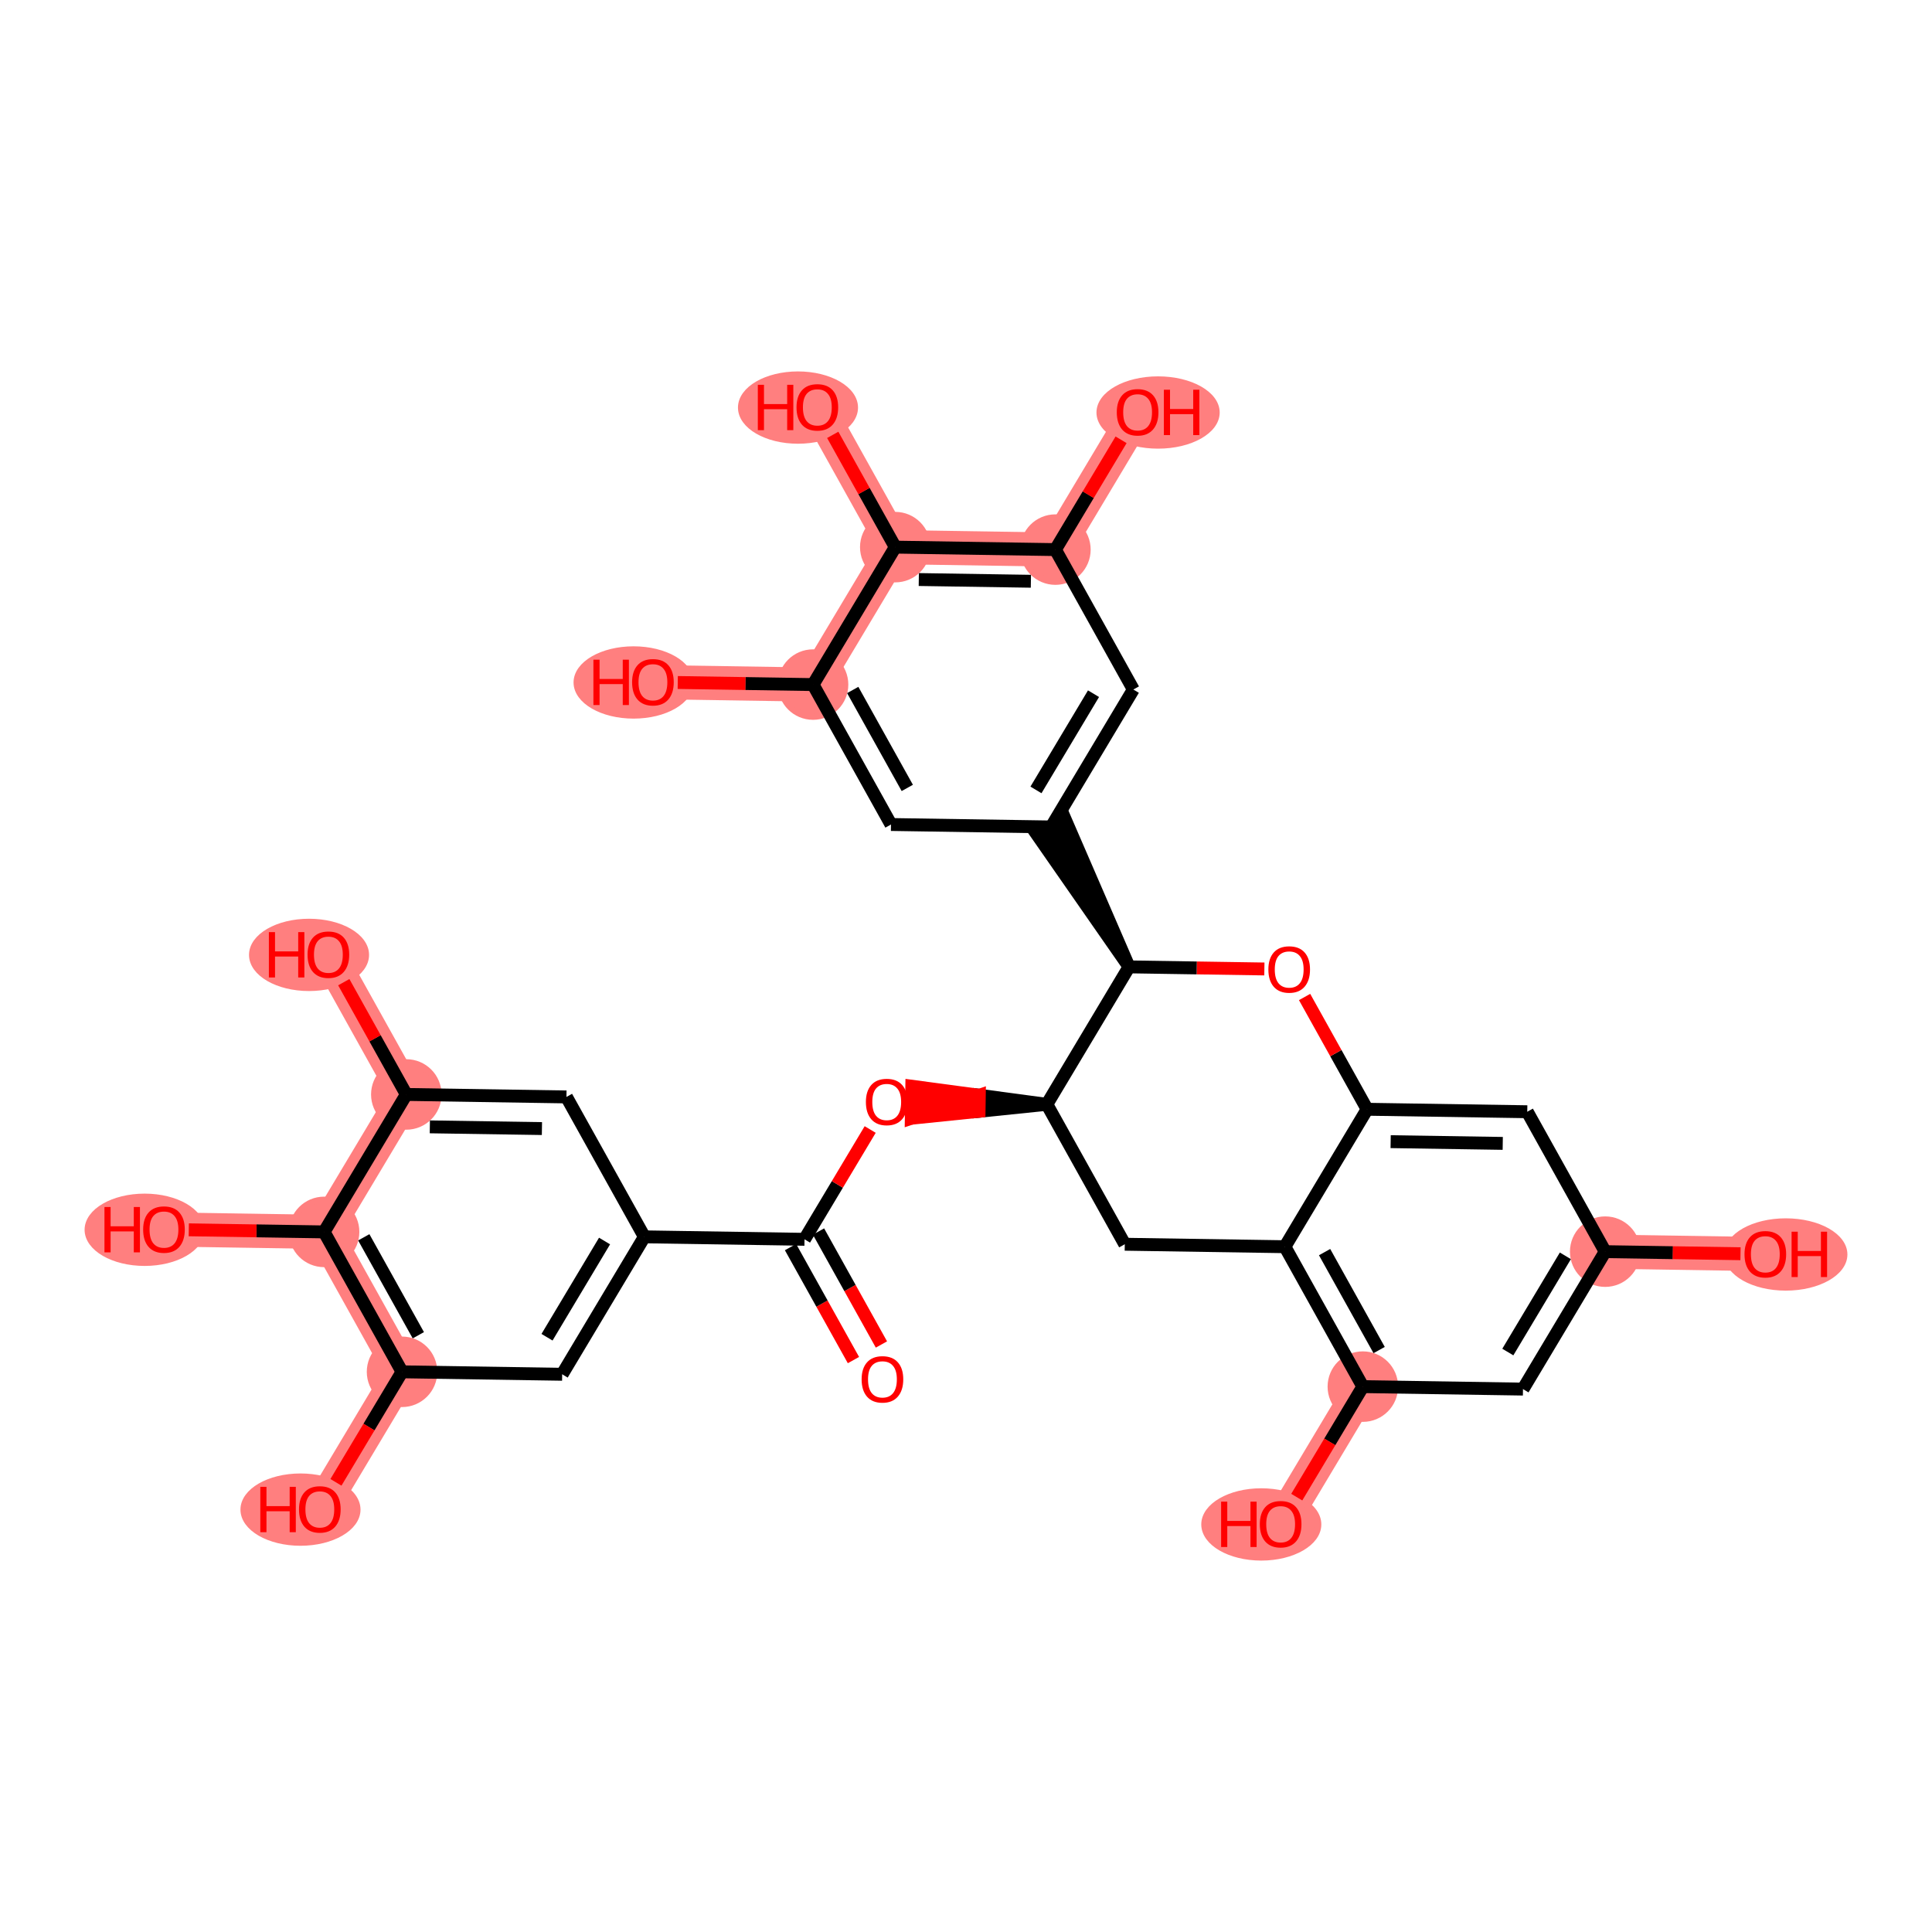 <?xml version='1.0' encoding='iso-8859-1'?>
<svg version='1.1' baseProfile='full'
              xmlns='http://www.w3.org/2000/svg'
                      xmlns:rdkit='http://www.rdkit.org/xml'
                      xmlns:xlink='http://www.w3.org/1999/xlink'
                  xml:space='preserve'
width='300px' height='300px' viewBox='0 0 300 300'>
<!-- END OF HEADER -->
<rect style='opacity:1.0;fill:#FFFFFF;stroke:none' width='300' height='300' x='0' y='0'> </rect>
<rect style='opacity:1.0;fill:#FFFFFF;stroke:none' width='300' height='300' x='0' y='0'> </rect>
<path d='M 211.622,215.315 L 198.857,236.658' style='fill:none;fill-rule:evenodd;stroke:#FF7F7F;stroke-width:5.3px;stroke-linecap:butt;stroke-linejoin:miter;stroke-opacity:1' />
<path d='M 249.253,194.356 L 274.119,194.739' style='fill:none;fill-rule:evenodd;stroke:#FF7F7F;stroke-width:5.3px;stroke-linecap:butt;stroke-linejoin:miter;stroke-opacity:1' />
<path d='M 163.883,85.342 L 176.647,63.999' style='fill:none;fill-rule:evenodd;stroke:#FF7F7F;stroke-width:5.3px;stroke-linecap:butt;stroke-linejoin:miter;stroke-opacity:1' />
<path d='M 163.883,85.342 L 139.017,84.959' style='fill:none;fill-rule:evenodd;stroke:#FF7F7F;stroke-width:5.3px;stroke-linecap:butt;stroke-linejoin:miter;stroke-opacity:1' />
<path d='M 139.017,84.959 L 126.916,63.233' style='fill:none;fill-rule:evenodd;stroke:#FF7F7F;stroke-width:5.3px;stroke-linecap:butt;stroke-linejoin:miter;stroke-opacity:1' />
<path d='M 139.017,84.959 L 126.252,106.302' style='fill:none;fill-rule:evenodd;stroke:#FF7F7F;stroke-width:5.3px;stroke-linecap:butt;stroke-linejoin:miter;stroke-opacity:1' />
<path d='M 126.252,106.302 L 101.386,105.918' style='fill:none;fill-rule:evenodd;stroke:#FF7F7F;stroke-width:5.3px;stroke-linecap:butt;stroke-linejoin:miter;stroke-opacity:1' />
<path d='M 62.428,213.015 L 49.663,234.358' style='fill:none;fill-rule:evenodd;stroke:#FF7F7F;stroke-width:5.3px;stroke-linecap:butt;stroke-linejoin:miter;stroke-opacity:1' />
<path d='M 62.428,213.015 L 50.327,191.289' style='fill:none;fill-rule:evenodd;stroke:#FF7F7F;stroke-width:5.3px;stroke-linecap:butt;stroke-linejoin:miter;stroke-opacity:1' />
<path d='M 50.327,191.289 L 25.461,190.906' style='fill:none;fill-rule:evenodd;stroke:#FF7F7F;stroke-width:5.3px;stroke-linecap:butt;stroke-linejoin:miter;stroke-opacity:1' />
<path d='M 50.327,191.289 L 63.092,169.946' style='fill:none;fill-rule:evenodd;stroke:#FF7F7F;stroke-width:5.3px;stroke-linecap:butt;stroke-linejoin:miter;stroke-opacity:1' />
<path d='M 63.092,169.946 L 50.991,148.22' style='fill:none;fill-rule:evenodd;stroke:#FF7F7F;stroke-width:5.3px;stroke-linecap:butt;stroke-linejoin:miter;stroke-opacity:1' />
<ellipse cx='211.622' cy='215.315' rx='4.974' ry='4.974'  style='fill:#FF7F7F;fill-rule:evenodd;stroke:#FF7F7F;stroke-width:1.0px;stroke-linecap:butt;stroke-linejoin:miter;stroke-opacity:1' />
<ellipse cx='195.853' cy='236.713' rx='8.821' ry='5.114'  style='fill:#FF7F7F;fill-rule:evenodd;stroke:#FF7F7F;stroke-width:1.0px;stroke-linecap:butt;stroke-linejoin:miter;stroke-opacity:1' />
<ellipse cx='249.253' cy='194.356' rx='4.974' ry='4.974'  style='fill:#FF7F7F;fill-rule:evenodd;stroke:#FF7F7F;stroke-width:1.0px;stroke-linecap:butt;stroke-linejoin:miter;stroke-opacity:1' />
<ellipse cx='277.297' cy='194.794' rx='9.067' ry='5.114'  style='fill:#FF7F7F;fill-rule:evenodd;stroke:#FF7F7F;stroke-width:1.0px;stroke-linecap:butt;stroke-linejoin:miter;stroke-opacity:1' />
<ellipse cx='163.883' cy='85.342' rx='4.974' ry='4.974'  style='fill:#FF7F7F;fill-rule:evenodd;stroke:#FF7F7F;stroke-width:1.0px;stroke-linecap:butt;stroke-linejoin:miter;stroke-opacity:1' />
<ellipse cx='179.826' cy='64.054' rx='9.067' ry='5.114'  style='fill:#FF7F7F;fill-rule:evenodd;stroke:#FF7F7F;stroke-width:1.0px;stroke-linecap:butt;stroke-linejoin:miter;stroke-opacity:1' />
<ellipse cx='139.017' cy='84.959' rx='4.974' ry='4.974'  style='fill:#FF7F7F;fill-rule:evenodd;stroke:#FF7F7F;stroke-width:1.0px;stroke-linecap:butt;stroke-linejoin:miter;stroke-opacity:1' />
<ellipse cx='123.912' cy='63.288' rx='8.821' ry='5.114'  style='fill:#FF7F7F;fill-rule:evenodd;stroke:#FF7F7F;stroke-width:1.0px;stroke-linecap:butt;stroke-linejoin:miter;stroke-opacity:1' />
<ellipse cx='126.252' cy='106.302' rx='4.974' ry='4.974'  style='fill:#FF7F7F;fill-rule:evenodd;stroke:#FF7F7F;stroke-width:1.0px;stroke-linecap:butt;stroke-linejoin:miter;stroke-opacity:1' />
<ellipse cx='98.382' cy='105.973' rx='8.821' ry='5.114'  style='fill:#FF7F7F;fill-rule:evenodd;stroke:#FF7F7F;stroke-width:1.0px;stroke-linecap:butt;stroke-linejoin:miter;stroke-opacity:1' />
<ellipse cx='62.428' cy='213.015' rx='4.974' ry='4.974'  style='fill:#FF7F7F;fill-rule:evenodd;stroke:#FF7F7F;stroke-width:1.0px;stroke-linecap:butt;stroke-linejoin:miter;stroke-opacity:1' />
<ellipse cx='46.659' cy='234.413' rx='8.821' ry='5.114'  style='fill:#FF7F7F;fill-rule:evenodd;stroke:#FF7F7F;stroke-width:1.0px;stroke-linecap:butt;stroke-linejoin:miter;stroke-opacity:1' />
<ellipse cx='50.327' cy='191.289' rx='4.974' ry='4.974'  style='fill:#FF7F7F;fill-rule:evenodd;stroke:#FF7F7F;stroke-width:1.0px;stroke-linecap:butt;stroke-linejoin:miter;stroke-opacity:1' />
<ellipse cx='22.457' cy='190.96' rx='8.821' ry='5.114'  style='fill:#FF7F7F;fill-rule:evenodd;stroke:#FF7F7F;stroke-width:1.0px;stroke-linecap:butt;stroke-linejoin:miter;stroke-opacity:1' />
<ellipse cx='63.092' cy='169.946' rx='4.974' ry='4.974'  style='fill:#FF7F7F;fill-rule:evenodd;stroke:#FF7F7F;stroke-width:1.0px;stroke-linecap:butt;stroke-linejoin:miter;stroke-opacity:1' />
<ellipse cx='47.987' cy='148.275' rx='8.821' ry='5.114'  style='fill:#FF7F7F;fill-rule:evenodd;stroke:#FF7F7F;stroke-width:1.0px;stroke-linecap:butt;stroke-linejoin:miter;stroke-opacity:1' />
<path class='bond-0 atom-0 atom-1' d='M 136.868,208.772 L 131.982,200.001' style='fill:none;fill-rule:evenodd;stroke:#FF0000;stroke-width:2.0px;stroke-linecap:butt;stroke-linejoin:miter;stroke-opacity:1' />
<path class='bond-0 atom-0 atom-1' d='M 131.982,200.001 L 127.097,191.229' style='fill:none;fill-rule:evenodd;stroke:#000000;stroke-width:2.0px;stroke-linecap:butt;stroke-linejoin:miter;stroke-opacity:1' />
<path class='bond-0 atom-0 atom-1' d='M 132.523,211.192 L 127.637,202.421' style='fill:none;fill-rule:evenodd;stroke:#FF0000;stroke-width:2.0px;stroke-linecap:butt;stroke-linejoin:miter;stroke-opacity:1' />
<path class='bond-0 atom-0 atom-1' d='M 127.637,202.421 L 122.751,193.649' style='fill:none;fill-rule:evenodd;stroke:#000000;stroke-width:2.0px;stroke-linecap:butt;stroke-linejoin:miter;stroke-opacity:1' />
<path class='bond-1 atom-1 atom-2' d='M 124.924,192.439 L 130.023,183.914' style='fill:none;fill-rule:evenodd;stroke:#000000;stroke-width:2.0px;stroke-linecap:butt;stroke-linejoin:miter;stroke-opacity:1' />
<path class='bond-1 atom-1 atom-2' d='M 130.023,183.914 L 135.122,175.389' style='fill:none;fill-rule:evenodd;stroke:#FF0000;stroke-width:2.0px;stroke-linecap:butt;stroke-linejoin:miter;stroke-opacity:1' />
<path class='bond-23 atom-1 atom-24' d='M 124.924,192.439 L 100.058,192.056' style='fill:none;fill-rule:evenodd;stroke:#000000;stroke-width:2.0px;stroke-linecap:butt;stroke-linejoin:miter;stroke-opacity:1' />
<path class='bond-2 atom-3 atom-2' d='M 162.555,171.48 L 152.068,170.074 L 152.03,172.561 Z' style='fill:#000000;fill-rule:evenodd;fill-opacity:1;stroke:#000000;stroke-width:2.0px;stroke-linecap:butt;stroke-linejoin:miter;stroke-opacity:1;' />
<path class='bond-2 atom-3 atom-2' d='M 152.068,170.074 L 141.505,173.642 L 141.582,168.669 Z' style='fill:#FF0000;fill-rule:evenodd;fill-opacity:1;stroke:#FF0000;stroke-width:2.0px;stroke-linecap:butt;stroke-linejoin:miter;stroke-opacity:1;' />
<path class='bond-2 atom-3 atom-2' d='M 152.068,170.074 L 152.03,172.561 L 141.505,173.642 Z' style='fill:#FF0000;fill-rule:evenodd;fill-opacity:1;stroke:#FF0000;stroke-width:2.0px;stroke-linecap:butt;stroke-linejoin:miter;stroke-opacity:1;' />
<path class='bond-3 atom-3 atom-4' d='M 162.555,171.48 L 174.656,193.206' style='fill:none;fill-rule:evenodd;stroke:#000000;stroke-width:2.0px;stroke-linecap:butt;stroke-linejoin:miter;stroke-opacity:1' />
<path class='bond-32 atom-14 atom-3' d='M 175.32,150.137 L 162.555,171.48' style='fill:none;fill-rule:evenodd;stroke:#000000;stroke-width:2.0px;stroke-linecap:butt;stroke-linejoin:miter;stroke-opacity:1' />
<path class='bond-4 atom-4 atom-5' d='M 174.656,193.206 L 199.521,193.589' style='fill:none;fill-rule:evenodd;stroke:#000000;stroke-width:2.0px;stroke-linecap:butt;stroke-linejoin:miter;stroke-opacity:1' />
<path class='bond-5 atom-5 atom-6' d='M 199.521,193.589 L 211.622,215.315' style='fill:none;fill-rule:evenodd;stroke:#000000;stroke-width:2.0px;stroke-linecap:butt;stroke-linejoin:miter;stroke-opacity:1' />
<path class='bond-5 atom-5 atom-6' d='M 205.682,194.428 L 214.152,209.636' style='fill:none;fill-rule:evenodd;stroke:#000000;stroke-width:2.0px;stroke-linecap:butt;stroke-linejoin:miter;stroke-opacity:1' />
<path class='bond-35 atom-12 atom-5' d='M 212.286,172.246 L 199.521,193.589' style='fill:none;fill-rule:evenodd;stroke:#000000;stroke-width:2.0px;stroke-linecap:butt;stroke-linejoin:miter;stroke-opacity:1' />
<path class='bond-6 atom-6 atom-7' d='M 211.622,215.315 L 206.491,223.895' style='fill:none;fill-rule:evenodd;stroke:#000000;stroke-width:2.0px;stroke-linecap:butt;stroke-linejoin:miter;stroke-opacity:1' />
<path class='bond-6 atom-6 atom-7' d='M 206.491,223.895 L 201.359,232.475' style='fill:none;fill-rule:evenodd;stroke:#FF0000;stroke-width:2.0px;stroke-linecap:butt;stroke-linejoin:miter;stroke-opacity:1' />
<path class='bond-7 atom-6 atom-8' d='M 211.622,215.315 L 236.488,215.698' style='fill:none;fill-rule:evenodd;stroke:#000000;stroke-width:2.0px;stroke-linecap:butt;stroke-linejoin:miter;stroke-opacity:1' />
<path class='bond-8 atom-8 atom-9' d='M 236.488,215.698 L 249.253,194.356' style='fill:none;fill-rule:evenodd;stroke:#000000;stroke-width:2.0px;stroke-linecap:butt;stroke-linejoin:miter;stroke-opacity:1' />
<path class='bond-8 atom-8 atom-9' d='M 234.134,209.944 L 243.07,195.004' style='fill:none;fill-rule:evenodd;stroke:#000000;stroke-width:2.0px;stroke-linecap:butt;stroke-linejoin:miter;stroke-opacity:1' />
<path class='bond-9 atom-9 atom-10' d='M 249.253,194.356 L 259.758,194.518' style='fill:none;fill-rule:evenodd;stroke:#000000;stroke-width:2.0px;stroke-linecap:butt;stroke-linejoin:miter;stroke-opacity:1' />
<path class='bond-9 atom-9 atom-10' d='M 259.758,194.518 L 270.264,194.68' style='fill:none;fill-rule:evenodd;stroke:#FF0000;stroke-width:2.0px;stroke-linecap:butt;stroke-linejoin:miter;stroke-opacity:1' />
<path class='bond-10 atom-9 atom-11' d='M 249.253,194.356 L 237.152,172.63' style='fill:none;fill-rule:evenodd;stroke:#000000;stroke-width:2.0px;stroke-linecap:butt;stroke-linejoin:miter;stroke-opacity:1' />
<path class='bond-11 atom-11 atom-12' d='M 237.152,172.63 L 212.286,172.246' style='fill:none;fill-rule:evenodd;stroke:#000000;stroke-width:2.0px;stroke-linecap:butt;stroke-linejoin:miter;stroke-opacity:1' />
<path class='bond-11 atom-11 atom-12' d='M 233.345,177.545 L 215.939,177.277' style='fill:none;fill-rule:evenodd;stroke:#000000;stroke-width:2.0px;stroke-linecap:butt;stroke-linejoin:miter;stroke-opacity:1' />
<path class='bond-12 atom-12 atom-13' d='M 212.286,172.246 L 207.431,163.529' style='fill:none;fill-rule:evenodd;stroke:#000000;stroke-width:2.0px;stroke-linecap:butt;stroke-linejoin:miter;stroke-opacity:1' />
<path class='bond-12 atom-12 atom-13' d='M 207.431,163.529 L 202.576,154.813' style='fill:none;fill-rule:evenodd;stroke:#FF0000;stroke-width:2.0px;stroke-linecap:butt;stroke-linejoin:miter;stroke-opacity:1' />
<path class='bond-13 atom-13 atom-14' d='M 196.331,150.461 L 185.825,150.299' style='fill:none;fill-rule:evenodd;stroke:#FF0000;stroke-width:2.0px;stroke-linecap:butt;stroke-linejoin:miter;stroke-opacity:1' />
<path class='bond-13 atom-13 atom-14' d='M 185.825,150.299 L 175.32,150.137' style='fill:none;fill-rule:evenodd;stroke:#000000;stroke-width:2.0px;stroke-linecap:butt;stroke-linejoin:miter;stroke-opacity:1' />
<path class='bond-14 atom-14 atom-15' d='M 175.32,150.137 L 165.391,127.201 L 161.046,129.621 Z' style='fill:#000000;fill-rule:evenodd;fill-opacity:1;stroke:#000000;stroke-width:2.0px;stroke-linecap:butt;stroke-linejoin:miter;stroke-opacity:1;' />
<path class='bond-15 atom-15 atom-16' d='M 163.219,128.411 L 175.984,107.068' style='fill:none;fill-rule:evenodd;stroke:#000000;stroke-width:2.0px;stroke-linecap:butt;stroke-linejoin:miter;stroke-opacity:1' />
<path class='bond-15 atom-15 atom-16' d='M 160.865,122.657 L 169.8,107.717' style='fill:none;fill-rule:evenodd;stroke:#000000;stroke-width:2.0px;stroke-linecap:butt;stroke-linejoin:miter;stroke-opacity:1' />
<path class='bond-33 atom-23 atom-15' d='M 138.353,128.028 L 163.219,128.411' style='fill:none;fill-rule:evenodd;stroke:#000000;stroke-width:2.0px;stroke-linecap:butt;stroke-linejoin:miter;stroke-opacity:1' />
<path class='bond-16 atom-16 atom-17' d='M 175.984,107.068 L 163.883,85.342' style='fill:none;fill-rule:evenodd;stroke:#000000;stroke-width:2.0px;stroke-linecap:butt;stroke-linejoin:miter;stroke-opacity:1' />
<path class='bond-17 atom-17 atom-18' d='M 163.883,85.342 L 168.981,76.817' style='fill:none;fill-rule:evenodd;stroke:#000000;stroke-width:2.0px;stroke-linecap:butt;stroke-linejoin:miter;stroke-opacity:1' />
<path class='bond-17 atom-17 atom-18' d='M 168.981,76.817 L 174.08,68.292' style='fill:none;fill-rule:evenodd;stroke:#FF0000;stroke-width:2.0px;stroke-linecap:butt;stroke-linejoin:miter;stroke-opacity:1' />
<path class='bond-18 atom-17 atom-19' d='M 163.883,85.342 L 139.017,84.959' style='fill:none;fill-rule:evenodd;stroke:#000000;stroke-width:2.0px;stroke-linecap:butt;stroke-linejoin:miter;stroke-opacity:1' />
<path class='bond-18 atom-17 atom-19' d='M 160.076,90.258 L 142.67,89.99' style='fill:none;fill-rule:evenodd;stroke:#000000;stroke-width:2.0px;stroke-linecap:butt;stroke-linejoin:miter;stroke-opacity:1' />
<path class='bond-19 atom-19 atom-20' d='M 139.017,84.959 L 134.162,76.242' style='fill:none;fill-rule:evenodd;stroke:#000000;stroke-width:2.0px;stroke-linecap:butt;stroke-linejoin:miter;stroke-opacity:1' />
<path class='bond-19 atom-19 atom-20' d='M 134.162,76.242 L 129.307,67.525' style='fill:none;fill-rule:evenodd;stroke:#FF0000;stroke-width:2.0px;stroke-linecap:butt;stroke-linejoin:miter;stroke-opacity:1' />
<path class='bond-20 atom-19 atom-21' d='M 139.017,84.959 L 126.252,106.302' style='fill:none;fill-rule:evenodd;stroke:#000000;stroke-width:2.0px;stroke-linecap:butt;stroke-linejoin:miter;stroke-opacity:1' />
<path class='bond-21 atom-21 atom-22' d='M 126.252,106.302 L 115.746,106.14' style='fill:none;fill-rule:evenodd;stroke:#000000;stroke-width:2.0px;stroke-linecap:butt;stroke-linejoin:miter;stroke-opacity:1' />
<path class='bond-21 atom-21 atom-22' d='M 115.746,106.14 L 105.241,105.978' style='fill:none;fill-rule:evenodd;stroke:#FF0000;stroke-width:2.0px;stroke-linecap:butt;stroke-linejoin:miter;stroke-opacity:1' />
<path class='bond-22 atom-21 atom-23' d='M 126.252,106.302 L 138.353,128.028' style='fill:none;fill-rule:evenodd;stroke:#000000;stroke-width:2.0px;stroke-linecap:butt;stroke-linejoin:miter;stroke-opacity:1' />
<path class='bond-22 atom-21 atom-23' d='M 132.412,107.14 L 140.883,122.348' style='fill:none;fill-rule:evenodd;stroke:#000000;stroke-width:2.0px;stroke-linecap:butt;stroke-linejoin:miter;stroke-opacity:1' />
<path class='bond-24 atom-24 atom-25' d='M 100.058,192.056 L 87.293,213.398' style='fill:none;fill-rule:evenodd;stroke:#000000;stroke-width:2.0px;stroke-linecap:butt;stroke-linejoin:miter;stroke-opacity:1' />
<path class='bond-24 atom-24 atom-25' d='M 93.875,192.704 L 84.94,207.644' style='fill:none;fill-rule:evenodd;stroke:#000000;stroke-width:2.0px;stroke-linecap:butt;stroke-linejoin:miter;stroke-opacity:1' />
<path class='bond-34 atom-32 atom-24' d='M 87.957,170.33 L 100.058,192.056' style='fill:none;fill-rule:evenodd;stroke:#000000;stroke-width:2.0px;stroke-linecap:butt;stroke-linejoin:miter;stroke-opacity:1' />
<path class='bond-25 atom-25 atom-26' d='M 87.293,213.398 L 62.428,213.015' style='fill:none;fill-rule:evenodd;stroke:#000000;stroke-width:2.0px;stroke-linecap:butt;stroke-linejoin:miter;stroke-opacity:1' />
<path class='bond-26 atom-26 atom-27' d='M 62.428,213.015 L 57.296,221.595' style='fill:none;fill-rule:evenodd;stroke:#000000;stroke-width:2.0px;stroke-linecap:butt;stroke-linejoin:miter;stroke-opacity:1' />
<path class='bond-26 atom-26 atom-27' d='M 57.296,221.595 L 52.165,230.175' style='fill:none;fill-rule:evenodd;stroke:#FF0000;stroke-width:2.0px;stroke-linecap:butt;stroke-linejoin:miter;stroke-opacity:1' />
<path class='bond-27 atom-26 atom-28' d='M 62.428,213.015 L 50.327,191.289' style='fill:none;fill-rule:evenodd;stroke:#000000;stroke-width:2.0px;stroke-linecap:butt;stroke-linejoin:miter;stroke-opacity:1' />
<path class='bond-27 atom-26 atom-28' d='M 64.958,207.336 L 56.487,192.128' style='fill:none;fill-rule:evenodd;stroke:#000000;stroke-width:2.0px;stroke-linecap:butt;stroke-linejoin:miter;stroke-opacity:1' />
<path class='bond-28 atom-28 atom-29' d='M 50.327,191.289 L 39.821,191.127' style='fill:none;fill-rule:evenodd;stroke:#000000;stroke-width:2.0px;stroke-linecap:butt;stroke-linejoin:miter;stroke-opacity:1' />
<path class='bond-28 atom-28 atom-29' d='M 39.821,191.127 L 29.316,190.965' style='fill:none;fill-rule:evenodd;stroke:#FF0000;stroke-width:2.0px;stroke-linecap:butt;stroke-linejoin:miter;stroke-opacity:1' />
<path class='bond-29 atom-28 atom-30' d='M 50.327,191.289 L 63.092,169.946' style='fill:none;fill-rule:evenodd;stroke:#000000;stroke-width:2.0px;stroke-linecap:butt;stroke-linejoin:miter;stroke-opacity:1' />
<path class='bond-30 atom-30 atom-31' d='M 63.092,169.946 L 58.237,161.229' style='fill:none;fill-rule:evenodd;stroke:#000000;stroke-width:2.0px;stroke-linecap:butt;stroke-linejoin:miter;stroke-opacity:1' />
<path class='bond-30 atom-30 atom-31' d='M 58.237,161.229 L 53.382,152.513' style='fill:none;fill-rule:evenodd;stroke:#FF0000;stroke-width:2.0px;stroke-linecap:butt;stroke-linejoin:miter;stroke-opacity:1' />
<path class='bond-31 atom-30 atom-32' d='M 63.092,169.946 L 87.957,170.33' style='fill:none;fill-rule:evenodd;stroke:#000000;stroke-width:2.0px;stroke-linecap:butt;stroke-linejoin:miter;stroke-opacity:1' />
<path class='bond-31 atom-30 atom-32' d='M 66.745,174.977 L 84.151,175.245' style='fill:none;fill-rule:evenodd;stroke:#000000;stroke-width:2.0px;stroke-linecap:butt;stroke-linejoin:miter;stroke-opacity:1' />
<path  class='atom-0' d='M 133.792 214.185
Q 133.792 212.494, 134.628 211.549
Q 135.463 210.604, 137.025 210.604
Q 138.587 210.604, 139.422 211.549
Q 140.258 212.494, 140.258 214.185
Q 140.258 215.896, 139.412 216.871
Q 138.567 217.836, 137.025 217.836
Q 135.473 217.836, 134.628 216.871
Q 133.792 215.906, 133.792 214.185
M 137.025 217.04
Q 138.099 217.04, 138.676 216.324
Q 139.263 215.598, 139.263 214.185
Q 139.263 212.802, 138.676 212.106
Q 138.099 211.4, 137.025 211.4
Q 135.951 211.4, 135.364 212.096
Q 134.787 212.792, 134.787 214.185
Q 134.787 215.607, 135.364 216.324
Q 135.951 217.04, 137.025 217.04
' fill='#FF0000'/>
<path  class='atom-2' d='M 134.456 171.116
Q 134.456 169.425, 135.292 168.48
Q 136.127 167.535, 137.689 167.535
Q 139.251 167.535, 140.086 168.48
Q 140.922 169.425, 140.922 171.116
Q 140.922 172.827, 140.076 173.802
Q 139.231 174.767, 137.689 174.767
Q 136.137 174.767, 135.292 173.802
Q 134.456 172.837, 134.456 171.116
M 137.689 173.971
Q 138.763 173.971, 139.34 173.255
Q 139.927 172.529, 139.927 171.116
Q 139.927 169.734, 139.34 169.037
Q 138.763 168.331, 137.689 168.331
Q 136.615 168.331, 136.028 169.027
Q 135.451 169.724, 135.451 171.116
Q 135.451 172.539, 136.028 173.255
Q 136.615 173.971, 137.689 173.971
' fill='#FF0000'/>
<path  class='atom-7' d='M 189.616 233.176
L 190.571 233.176
L 190.571 236.17
L 194.172 236.17
L 194.172 233.176
L 195.127 233.176
L 195.127 240.219
L 194.172 240.219
L 194.172 236.966
L 190.571 236.966
L 190.571 240.219
L 189.616 240.219
L 189.616 233.176
' fill='#FF0000'/>
<path  class='atom-7' d='M 195.625 236.678
Q 195.625 234.987, 196.46 234.042
Q 197.296 233.097, 198.857 233.097
Q 200.419 233.097, 201.255 234.042
Q 202.09 234.987, 202.09 236.678
Q 202.09 238.389, 201.245 239.364
Q 200.399 240.328, 198.857 240.328
Q 197.306 240.328, 196.46 239.364
Q 195.625 238.399, 195.625 236.678
M 198.857 239.533
Q 199.932 239.533, 200.509 238.816
Q 201.096 238.09, 201.096 236.678
Q 201.096 235.295, 200.509 234.599
Q 199.932 233.892, 198.857 233.892
Q 197.783 233.892, 197.196 234.589
Q 196.619 235.285, 196.619 236.678
Q 196.619 238.1, 197.196 238.816
Q 197.783 239.533, 198.857 239.533
' fill='#FF0000'/>
<path  class='atom-10' d='M 270.886 194.759
Q 270.886 193.068, 271.721 192.123
Q 272.557 191.178, 274.119 191.178
Q 275.68 191.178, 276.516 192.123
Q 277.352 193.068, 277.352 194.759
Q 277.352 196.47, 276.506 197.445
Q 275.661 198.41, 274.119 198.41
Q 272.567 198.41, 271.721 197.445
Q 270.886 196.48, 270.886 194.759
M 274.119 197.614
Q 275.193 197.614, 275.77 196.898
Q 276.357 196.171, 276.357 194.759
Q 276.357 193.376, 275.77 192.68
Q 275.193 191.974, 274.119 191.974
Q 273.044 191.974, 272.457 192.67
Q 271.88 193.366, 271.88 194.759
Q 271.88 196.181, 272.457 196.898
Q 273.044 197.614, 274.119 197.614
' fill='#FF0000'/>
<path  class='atom-10' d='M 278.197 191.257
L 279.152 191.257
L 279.152 194.252
L 282.753 194.252
L 282.753 191.257
L 283.708 191.257
L 283.708 198.3
L 282.753 198.3
L 282.753 195.047
L 279.152 195.047
L 279.152 198.3
L 278.197 198.3
L 278.197 191.257
' fill='#FF0000'/>
<path  class='atom-13' d='M 196.952 150.54
Q 196.952 148.849, 197.788 147.904
Q 198.624 146.959, 200.185 146.959
Q 201.747 146.959, 202.583 147.904
Q 203.418 148.849, 203.418 150.54
Q 203.418 152.251, 202.573 153.226
Q 201.727 154.191, 200.185 154.191
Q 198.634 154.191, 197.788 153.226
Q 196.952 152.261, 196.952 150.54
M 200.185 153.395
Q 201.26 153.395, 201.837 152.679
Q 202.424 151.953, 202.424 150.54
Q 202.424 149.157, 201.837 148.461
Q 201.26 147.755, 200.185 147.755
Q 199.111 147.755, 198.524 148.451
Q 197.947 149.148, 197.947 150.54
Q 197.947 151.963, 198.524 152.679
Q 199.111 153.395, 200.185 153.395
' fill='#FF0000'/>
<path  class='atom-18' d='M 173.415 64.019
Q 173.415 62.328, 174.25 61.383
Q 175.086 60.438, 176.647 60.438
Q 178.209 60.438, 179.045 61.383
Q 179.88 62.328, 179.88 64.019
Q 179.88 65.73, 179.035 66.705
Q 178.189 67.67, 176.647 67.67
Q 175.096 67.67, 174.25 66.705
Q 173.415 65.74, 173.415 64.019
M 176.647 66.874
Q 177.722 66.874, 178.299 66.158
Q 178.886 65.432, 178.886 64.019
Q 178.886 62.637, 178.299 61.94
Q 177.722 61.234, 176.647 61.234
Q 175.573 61.234, 174.986 61.93
Q 174.409 62.627, 174.409 64.019
Q 174.409 65.442, 174.986 66.158
Q 175.573 66.874, 176.647 66.874
' fill='#FF0000'/>
<path  class='atom-18' d='M 180.726 60.518
L 181.681 60.518
L 181.681 63.512
L 185.282 63.512
L 185.282 60.518
L 186.237 60.518
L 186.237 67.561
L 185.282 67.561
L 185.282 64.308
L 181.681 64.308
L 181.681 67.561
L 180.726 67.561
L 180.726 60.518
' fill='#FF0000'/>
<path  class='atom-20' d='M 117.675 59.751
L 118.63 59.751
L 118.63 62.745
L 122.231 62.745
L 122.231 59.751
L 123.186 59.751
L 123.186 66.794
L 122.231 66.794
L 122.231 63.541
L 118.63 63.541
L 118.63 66.794
L 117.675 66.794
L 117.675 59.751
' fill='#FF0000'/>
<path  class='atom-20' d='M 123.683 63.253
Q 123.683 61.562, 124.519 60.617
Q 125.354 59.672, 126.916 59.672
Q 128.478 59.672, 129.313 60.617
Q 130.149 61.562, 130.149 63.253
Q 130.149 64.964, 129.303 65.939
Q 128.458 66.903, 126.916 66.903
Q 125.364 66.903, 124.519 65.939
Q 123.683 64.974, 123.683 63.253
M 126.916 66.108
Q 127.99 66.108, 128.567 65.391
Q 129.154 64.665, 129.154 63.253
Q 129.154 61.87, 128.567 61.174
Q 127.99 60.467, 126.916 60.467
Q 125.842 60.467, 125.255 61.164
Q 124.678 61.86, 124.678 63.253
Q 124.678 64.675, 125.255 65.391
Q 125.842 66.108, 126.916 66.108
' fill='#FF0000'/>
<path  class='atom-22' d='M 92.145 102.437
L 93.1 102.437
L 93.1 105.431
L 96.701 105.431
L 96.701 102.437
L 97.656 102.437
L 97.656 109.479
L 96.701 109.479
L 96.701 106.227
L 93.1 106.227
L 93.1 109.479
L 92.145 109.479
L 92.145 102.437
' fill='#FF0000'/>
<path  class='atom-22' d='M 98.153 105.938
Q 98.153 104.247, 98.989 103.302
Q 99.825 102.357, 101.386 102.357
Q 102.948 102.357, 103.784 103.302
Q 104.619 104.247, 104.619 105.938
Q 104.619 107.649, 103.774 108.624
Q 102.928 109.589, 101.386 109.589
Q 99.834 109.589, 98.989 108.624
Q 98.153 107.659, 98.153 105.938
M 101.386 108.793
Q 102.461 108.793, 103.038 108.077
Q 103.624 107.351, 103.624 105.938
Q 103.624 104.555, 103.038 103.859
Q 102.461 103.153, 101.386 103.153
Q 100.312 103.153, 99.725 103.849
Q 99.148 104.545, 99.148 105.938
Q 99.148 107.361, 99.725 108.077
Q 100.312 108.793, 101.386 108.793
' fill='#FF0000'/>
<path  class='atom-27' d='M 40.422 230.876
L 41.377 230.876
L 41.377 233.87
L 44.978 233.87
L 44.978 230.876
L 45.933 230.876
L 45.933 237.919
L 44.978 237.919
L 44.978 234.666
L 41.377 234.666
L 41.377 237.919
L 40.422 237.919
L 40.422 230.876
' fill='#FF0000'/>
<path  class='atom-27' d='M 46.43 234.378
Q 46.43 232.687, 47.266 231.742
Q 48.101 230.797, 49.663 230.797
Q 51.225 230.797, 52.06 231.742
Q 52.896 232.687, 52.896 234.378
Q 52.896 236.089, 52.05 237.064
Q 51.205 238.028, 49.663 238.028
Q 48.111 238.028, 47.266 237.064
Q 46.43 236.099, 46.43 234.378
M 49.663 237.233
Q 50.737 237.233, 51.314 236.516
Q 51.901 235.79, 51.901 234.378
Q 51.901 232.995, 51.314 232.299
Q 50.737 231.592, 49.663 231.592
Q 48.589 231.592, 48.002 232.289
Q 47.425 232.985, 47.425 234.378
Q 47.425 235.8, 48.002 236.516
Q 48.589 237.233, 49.663 237.233
' fill='#FF0000'/>
<path  class='atom-29' d='M 16.22 187.424
L 17.175 187.424
L 17.175 190.418
L 20.776 190.418
L 20.776 187.424
L 21.731 187.424
L 21.731 194.467
L 20.776 194.467
L 20.776 191.214
L 17.175 191.214
L 17.175 194.467
L 16.22 194.467
L 16.22 187.424
' fill='#FF0000'/>
<path  class='atom-29' d='M 22.228 190.926
Q 22.228 189.235, 23.064 188.29
Q 23.899 187.345, 25.461 187.345
Q 27.023 187.345, 27.858 188.29
Q 28.694 189.235, 28.694 190.926
Q 28.694 192.637, 27.849 193.611
Q 27.003 194.576, 25.461 194.576
Q 23.909 194.576, 23.064 193.611
Q 22.228 192.647, 22.228 190.926
M 25.461 193.781
Q 26.535 193.781, 27.112 193.064
Q 27.699 192.338, 27.699 190.926
Q 27.699 189.543, 27.112 188.847
Q 26.535 188.14, 25.461 188.14
Q 24.387 188.14, 23.8 188.837
Q 23.223 189.533, 23.223 190.926
Q 23.223 192.348, 23.8 193.064
Q 24.387 193.781, 25.461 193.781
' fill='#FF0000'/>
<path  class='atom-31' d='M 41.75 144.739
L 42.705 144.739
L 42.705 147.733
L 46.306 147.733
L 46.306 144.739
L 47.261 144.739
L 47.261 151.781
L 46.306 151.781
L 46.306 148.529
L 42.705 148.529
L 42.705 151.781
L 41.75 151.781
L 41.75 144.739
' fill='#FF0000'/>
<path  class='atom-31' d='M 47.758 148.24
Q 47.758 146.549, 48.593 145.604
Q 49.429 144.659, 50.991 144.659
Q 52.553 144.659, 53.388 145.604
Q 54.224 146.549, 54.224 148.24
Q 54.224 149.951, 53.378 150.926
Q 52.533 151.891, 50.991 151.891
Q 49.439 151.891, 48.593 150.926
Q 47.758 149.961, 47.758 148.24
M 50.991 151.095
Q 52.065 151.095, 52.642 150.379
Q 53.229 149.653, 53.229 148.24
Q 53.229 146.857, 52.642 146.161
Q 52.065 145.455, 50.991 145.455
Q 49.916 145.455, 49.33 146.151
Q 48.753 146.848, 48.753 148.24
Q 48.753 149.663, 49.33 150.379
Q 49.916 151.095, 50.991 151.095
' fill='#FF0000'/>
</svg>
